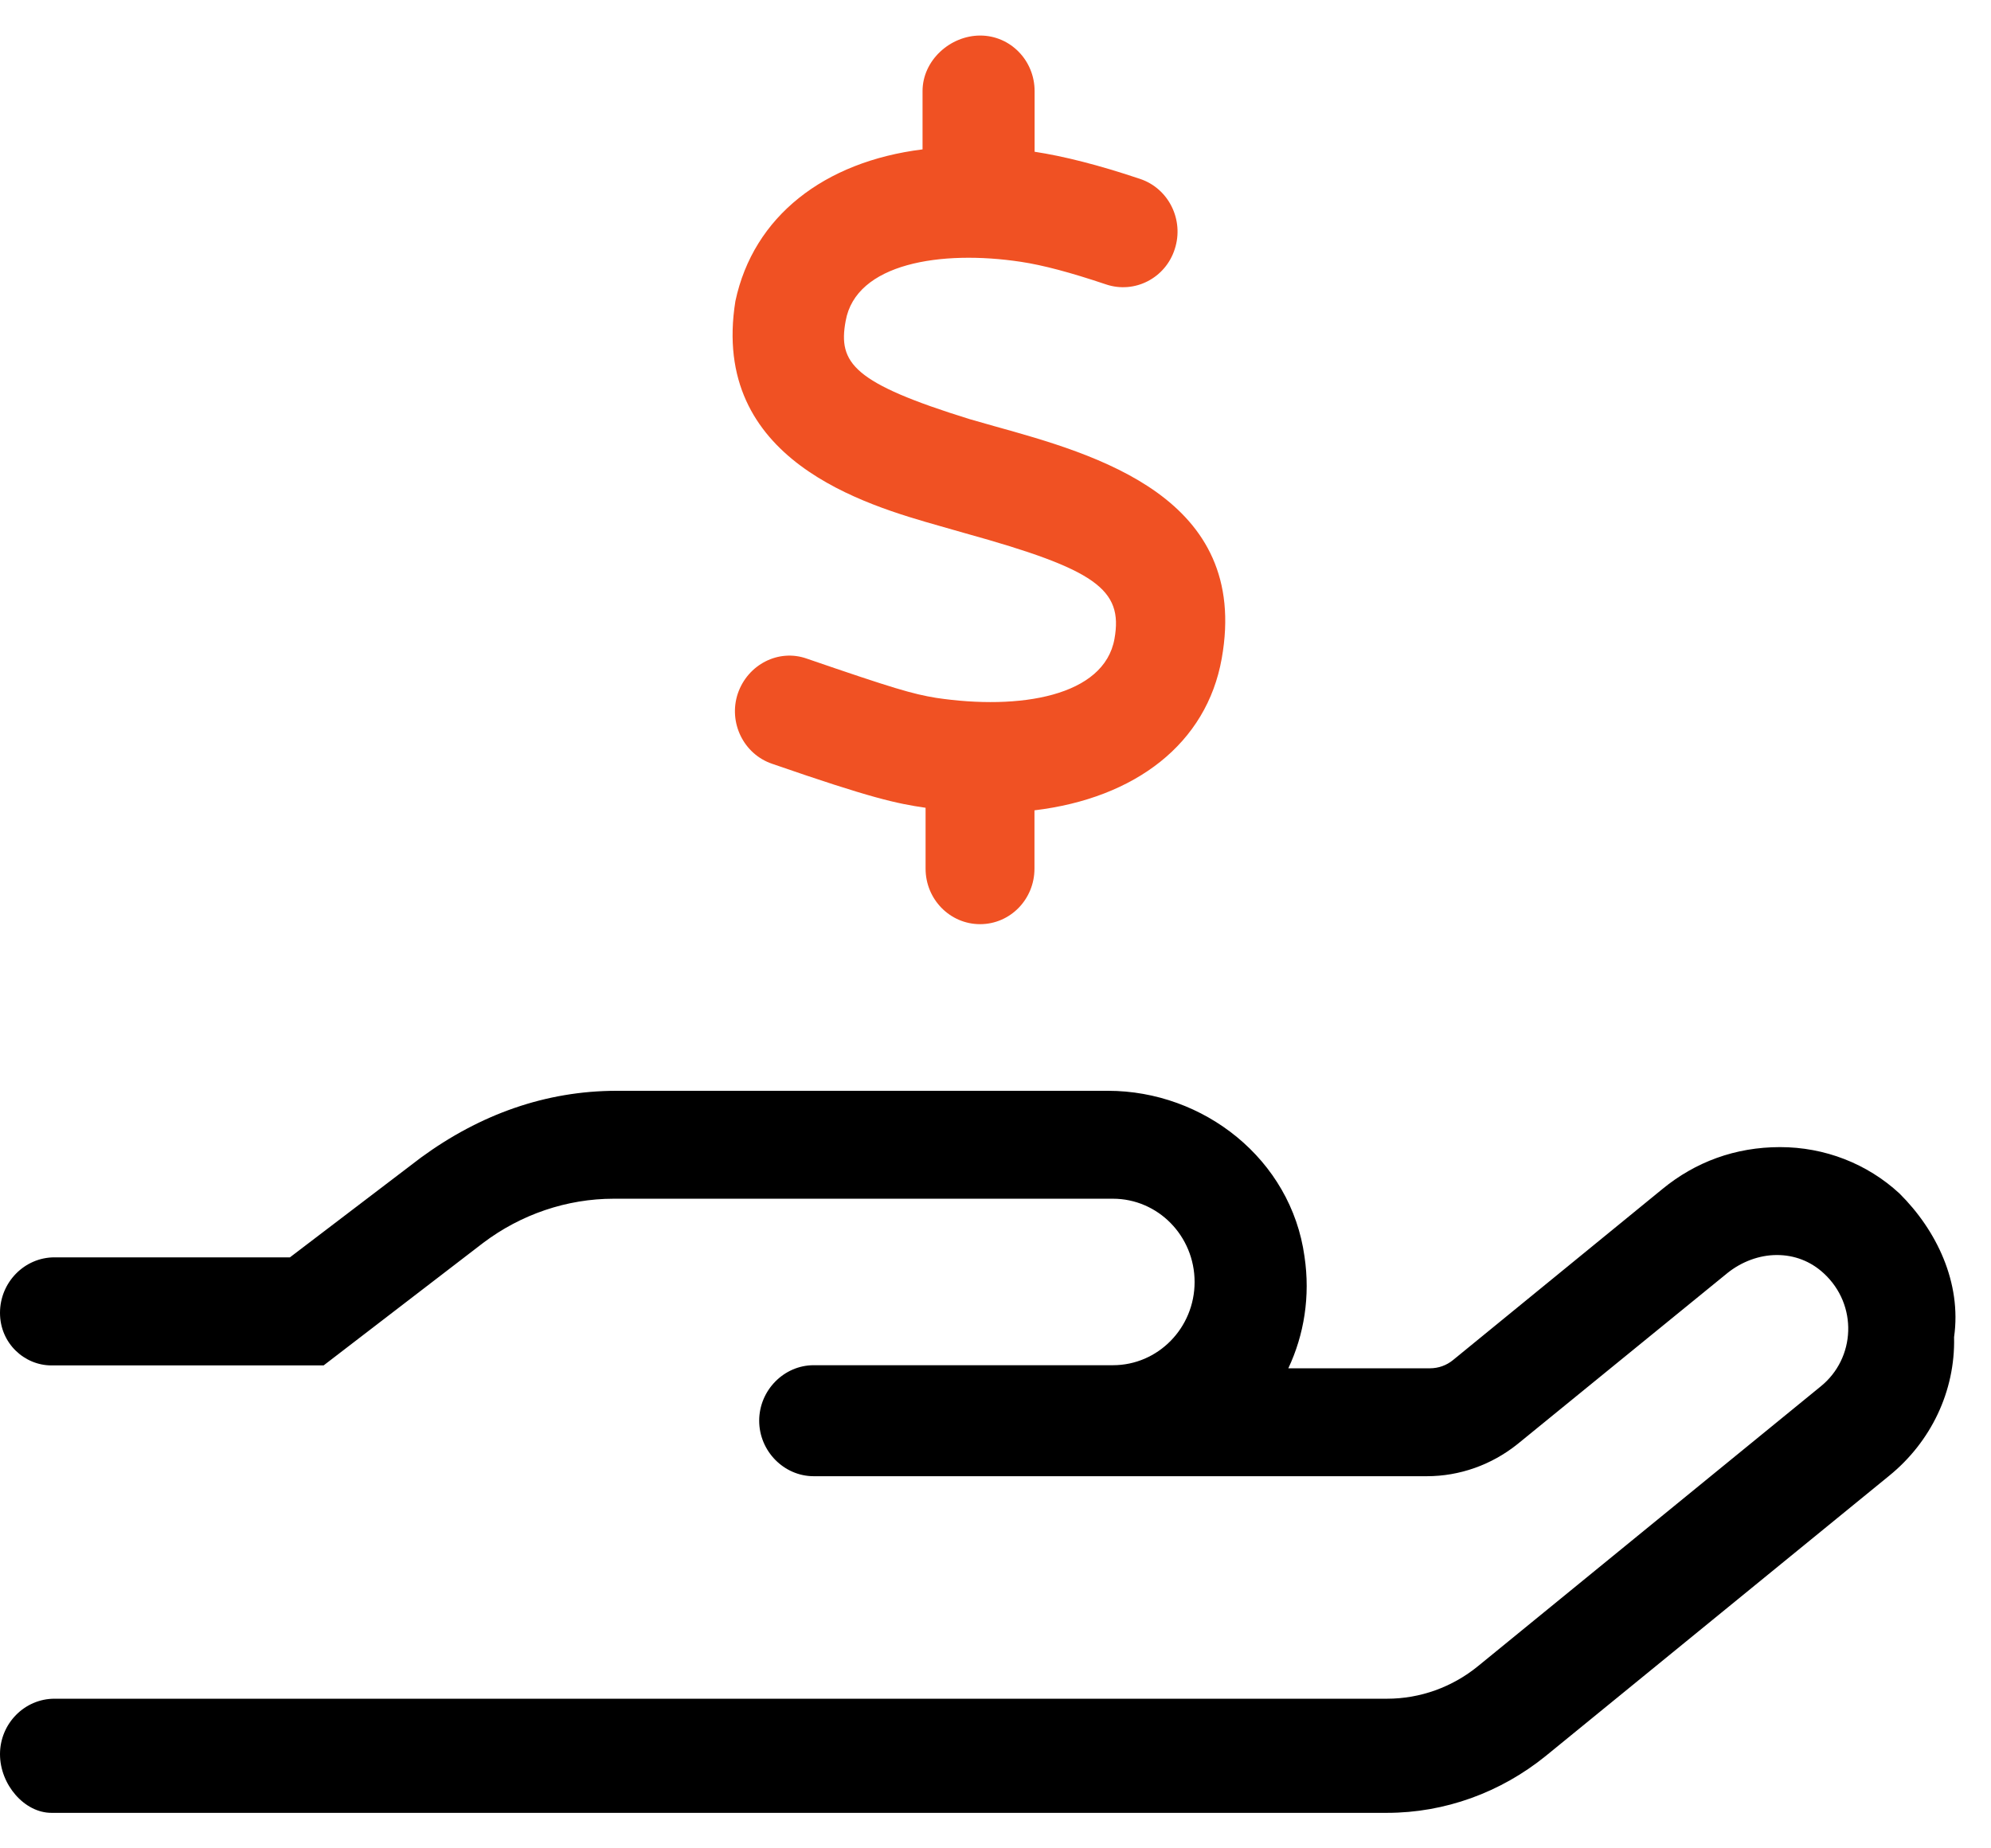 <?xml version="1.0" encoding="UTF-8"?> <svg xmlns="http://www.w3.org/2000/svg" width="42" height="39" viewBox="0 0 42 39" fill="none"><g clip-path="url(#clip0_2_268)"><path d="M40.071 25.184C39.389 24.552 38.491 24.204 37.55 24.204C36.608 24.204 35.763 24.516 35.064 25.092L30.653 28.696C30.515 28.81 30.343 28.871 30.165 28.871H27.177C27.509 28.167 27.644 27.352 27.518 26.511C27.235 24.459 25.39 23.016 23.373 23.016H13.008C11.518 23.016 10.129 23.511 8.88 24.425L6.116 26.53H1.149C0.517 26.53 0 27.057 0 27.701C0 28.345 0.517 28.81 1.084 28.81H6.827L10.191 26.226C10.99 25.622 11.959 25.293 12.946 25.293H23.477C24.428 25.293 25.2 26.079 25.2 27.05C25.2 28.02 24.428 28.806 23.477 28.806H17.164C16.536 28.806 16.015 29.337 16.015 29.977C16.015 30.617 16.536 31.148 17.164 31.148H30.1C30.79 31.148 31.463 30.91 32.011 30.471L36.434 26.866C36.739 26.619 37.116 26.481 37.483 26.481C37.851 26.481 38.193 26.61 38.471 26.866C39.197 27.534 39.144 28.659 38.407 29.254L31.178 35.156C30.634 35.6 29.957 35.843 29.26 35.843H1.149C0.517 35.843 0 36.369 0 37.013C0 37.657 0.517 38.251 1.084 38.251H29.26C30.48 38.251 31.656 37.821 32.606 37.052L39.849 31.141C40.729 30.428 41.249 29.357 41.221 28.213C41.384 27.067 40.853 25.961 40.071 25.184V25.184Z" fill="black"></path><path d="M19.748 14.725C19.253 14.644 18.851 14.527 17.02 13.897C16.424 13.685 15.771 14.021 15.563 14.637C15.362 15.245 15.685 15.911 16.288 16.116C18.394 16.846 18.914 16.955 19.525 17.044V18.328C19.525 18.976 20.04 19.5 20.675 19.5C21.31 19.5 21.822 18.976 21.822 18.328V17.098C23.956 16.841 25.454 15.685 25.772 13.896C26.381 10.491 23.122 9.59 20.968 8.99L20.452 8.843C18.004 8.082 17.674 7.663 17.839 6.773C18.054 5.554 19.851 5.27 21.534 5.524C22.004 5.595 22.576 5.747 23.332 6.001C23.934 6.204 24.587 5.869 24.782 5.254C24.981 4.64 24.654 3.977 24.05 3.775C23.167 3.478 22.429 3.294 21.825 3.202V1.922C21.825 1.274 21.312 0.75 20.678 0.75C20.043 0.75 19.461 1.274 19.461 1.922V3.152C17.386 3.41 15.893 4.565 15.513 6.354C14.974 9.715 18.255 10.652 19.827 11.099L20.366 11.253C23.109 12.015 23.697 12.431 23.51 13.478C23.294 14.695 21.507 14.988 19.748 14.725Z" fill="#F05123"></path></g><defs><clipPath id="clip0_2_268"><rect width="41.25" height="37.5" fill="white" transform="translate(0 0.75)"></rect></clipPath></defs></svg> 